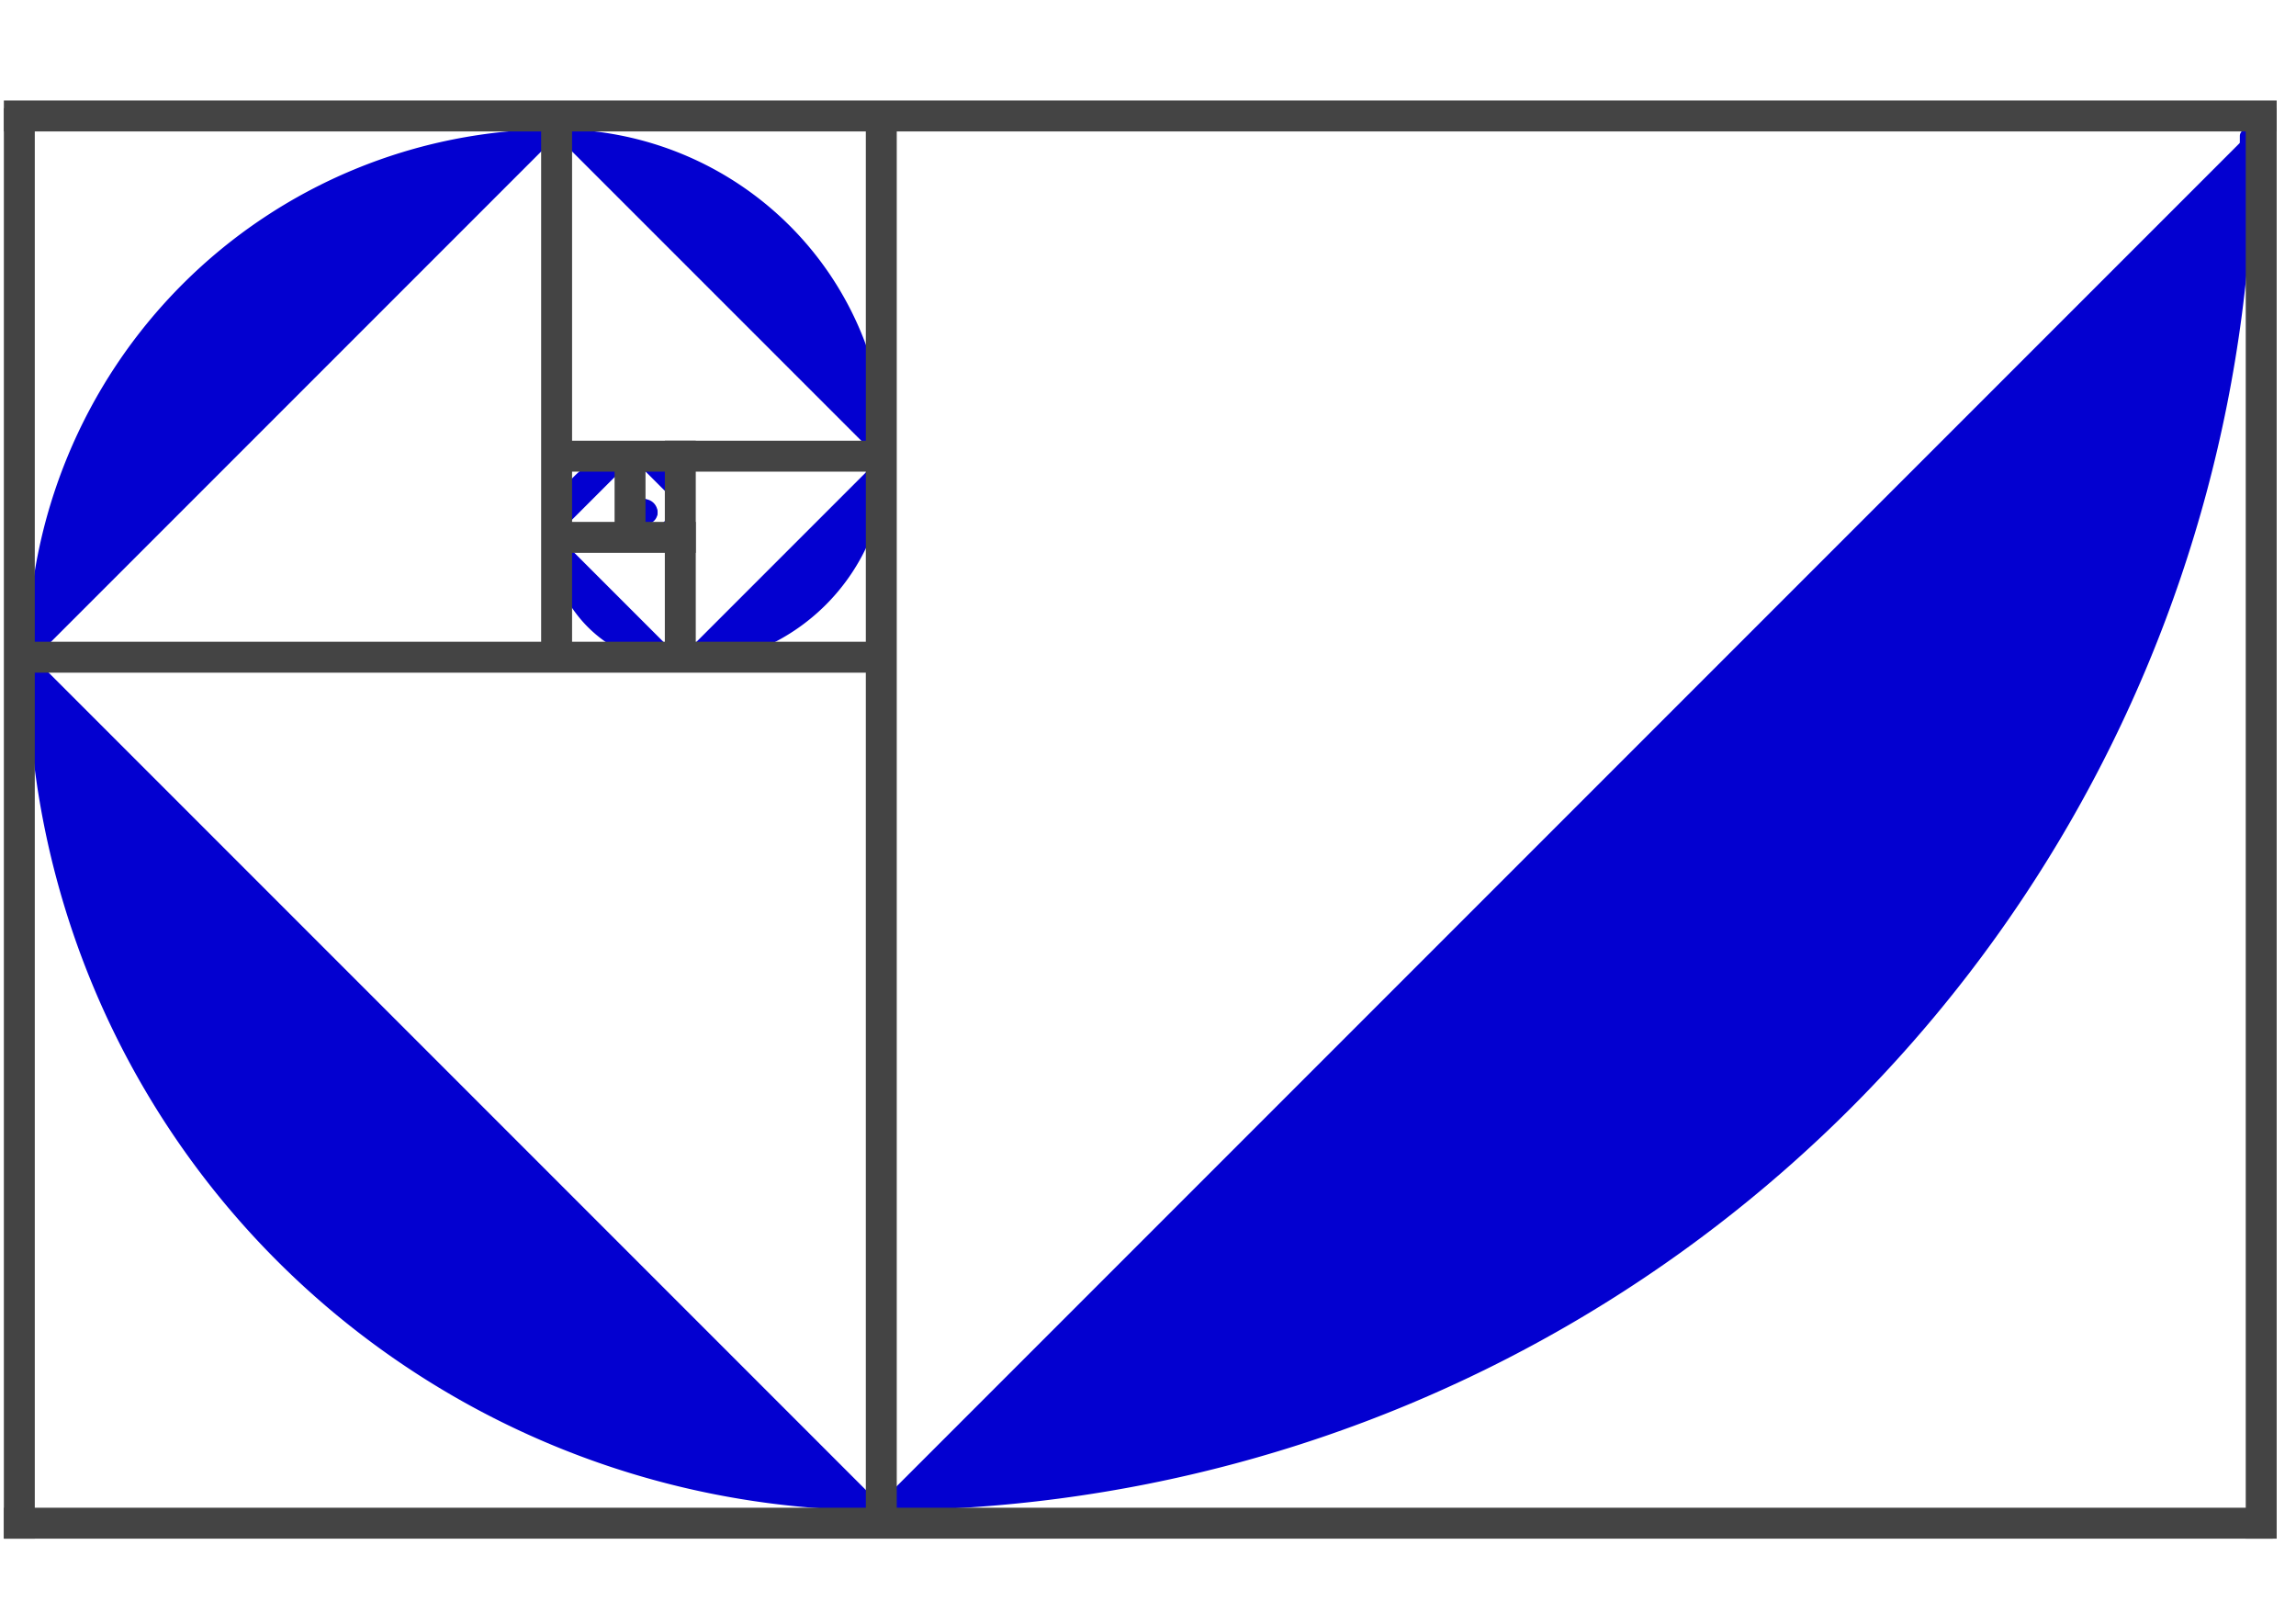 <?xml version="1.0"?><svg width="297" height="210" xmlns="http://www.w3.org/2000/svg">
 <title>Fibonacci Spiral Orange</title>
 <g>
  <title>Layer 1</title>
  <g transform="rotate(-180 147.5 106) matrix(0.885 0 0 0.885 4.88 -5.91)" id="g4368">
   <path fill="#0300d0" stroke="#0300d0" stroke-width="2" stroke-linecap="round" stroke-linejoin="round" stroke-miterlimit="4" d="m199.28,26.498a199.847,199.847 0 0 0 -199.847,199.846" id="path3560"/>
   <path fill="#0300d0" stroke="#0300d0" stroke-width="2" stroke-linecap="round" stroke-linejoin="round" stroke-miterlimit="4" d="m322.791,150.009a123.511,123.511 0 0 0 -123.511,-123.511" id="path3562"/>
   <path fill="#0300d0" stroke="#0300d0" stroke-width="2" stroke-linecap="round" stroke-linejoin="round" stroke-miterlimit="4" d="m246.457,226.344a76.335,76.335 0 0 0 76.334,-76.335" id="path3564"/>
   <path fill="#0300d0" stroke="#0300d0" stroke-width="2" stroke-linecap="round" stroke-linejoin="round" stroke-miterlimit="4" d="m199.28,179.168a47.176,47.176 0 0 0 47.176,47.176" id="path3566"/>
   <path fill="#0300d0" stroke="#0300d0" stroke-width="2" stroke-linecap="round" stroke-linejoin="round" stroke-miterlimit="4" d="m228.438,150.009a29.159,29.159 0 0 0 -29.158,29.159" id="path3568"/>
   <path fill="#0300d0" stroke="#0300d0" stroke-width="2" stroke-linecap="round" stroke-linejoin="round" stroke-miterlimit="4" d="m246.457,168.027a18.018,18.018 0 0 0 -18.018,-18.018" id="path3570"/>
   <ellipse fill="#0300d0" stroke="#0300d0" stroke-width="2" stroke-linecap="round" stroke-linejoin="round" stroke-miterlimit="4" cx="0.434" cy="102.566" id="ellipse3572" transform="matrix(1.996 0 0 1.996 -1.433 21.619)"/>
   <path fill="#0300d0" stroke="#0300d0" stroke-width="2" stroke-linecap="round" stroke-linejoin="round" stroke-miterlimit="4" d="m235.315,179.168a11.141,11.141 0 0 0 11.142,-11.141" id="path3574"/>
   <path fill="#0300d0" stroke="#0300d0" stroke-width="2" stroke-linecap="round" stroke-linejoin="round" stroke-miterlimit="4" d="m228.438,172.291a6.877,6.877 0 0 0 6.876,6.877" id="path3576"/>
   <path fill="#0300d0" stroke="#0300d0" stroke-width="2" stroke-linecap="round" stroke-linejoin="round" stroke-miterlimit="4" d="m232.702,168.027a4.264,4.264 0 0 0 -4.264,4.264" id="path3578"/>
   <path fill="#0300d0" stroke="#0300d0" stroke-width="2" stroke-linecap="round" stroke-linejoin="round" stroke-miterlimit="4" d="m235.315,170.64a2.613,2.613 0 0 0 -2.613,-2.613" id="path3580"/>
   <path fill="#0300d0" stroke="#0300d0" stroke-width="2" stroke-linecap="round" stroke-linejoin="round" stroke-miterlimit="4" d="m233.664,172.291a1.651,1.651 0 0 0 1.651,-1.651" id="path3582"/>
   <path fill="#0300d0" stroke="#0300d0" stroke-width="2" stroke-linecap="round" stroke-linejoin="round" stroke-miterlimit="4" d="m232.702,171.329a0.962,0.962 0 0 0 0.962,0.962" id="path3584"/>
   <path fill="#0300d0" stroke="#0300d0" stroke-width="2" stroke-linecap="round" stroke-linejoin="round" stroke-miterlimit="4" d="m233.391,170.64a0.689,0.689 0 0 0 -0.689,0.689" id="path3586"/>
  </g>
  <line id="svg_6" y2="199" x2="2.5" y1="14" x1="2.5" stroke-width="4" stroke="#444444" fill="none"/>
  <line id="svg_10" y2="199" x2="292.5" y1="14" x1="292.5" stroke-width="4" stroke="#444444" fill="none"/>
  <line id="svg_11" y2="15" x2="294.5" y1="15" x1="0.5" stroke-linecap="null" stroke-linejoin="null" stroke-dasharray="null" stroke-width="4" stroke="#444444" fill="none"/>
  <line id="svg_12" y2="197" x2="294" y1="197" x1="0.5" stroke-linecap="null" stroke-linejoin="null" stroke-dasharray="null" stroke-width="4" stroke="#444444" fill="none"/>
  <line id="svg_14" y2="196" x2="114" y1="16" x1="114" stroke-linecap="null" stroke-linejoin="null" stroke-dasharray="null" stroke-width="4" stroke="#444444" fill="none"/>
  <line id="svg_15" y2="85" x2="3.5" y1="85" x1="114" stroke-linecap="null" stroke-linejoin="null" stroke-dasharray="null" stroke-width="4" stroke="#444444" fill="none"/>
  <line id="svg_16" y2="15" x2="72" y1="85.5" x1="72" stroke-linecap="null" stroke-linejoin="null" stroke-dasharray="null" stroke-width="4" stroke="#444444" fill="none"/>
  <line id="svg_17" y2="59" x2="115.5" y1="59" x1="70.5" stroke-linecap="null" stroke-linejoin="null" stroke-dasharray="null" stroke-width="4" stroke="#444444" fill="none"/>
  <line id="svg_18" y2="86.5" x2="88" y1="57" x1="88" stroke-linecap="null" stroke-linejoin="null" stroke-dasharray="null" stroke-width="4" stroke="#444444" fill="none"/>
  <line id="svg_19" y2="69.5" x2="90" y1="69.5" x1="70.5" stroke-linecap="null" stroke-linejoin="null" stroke-dasharray="null" stroke-width="4" stroke="#444444" fill="none"/>
  <line id="svg_22" y2="57.5" x2="81.5" y1="69.5" x1="81.5" stroke-linecap="null" stroke-linejoin="null" stroke-dasharray="null" stroke-width="4" stroke="#444444" fill="none"/>
 </g>
</svg>
